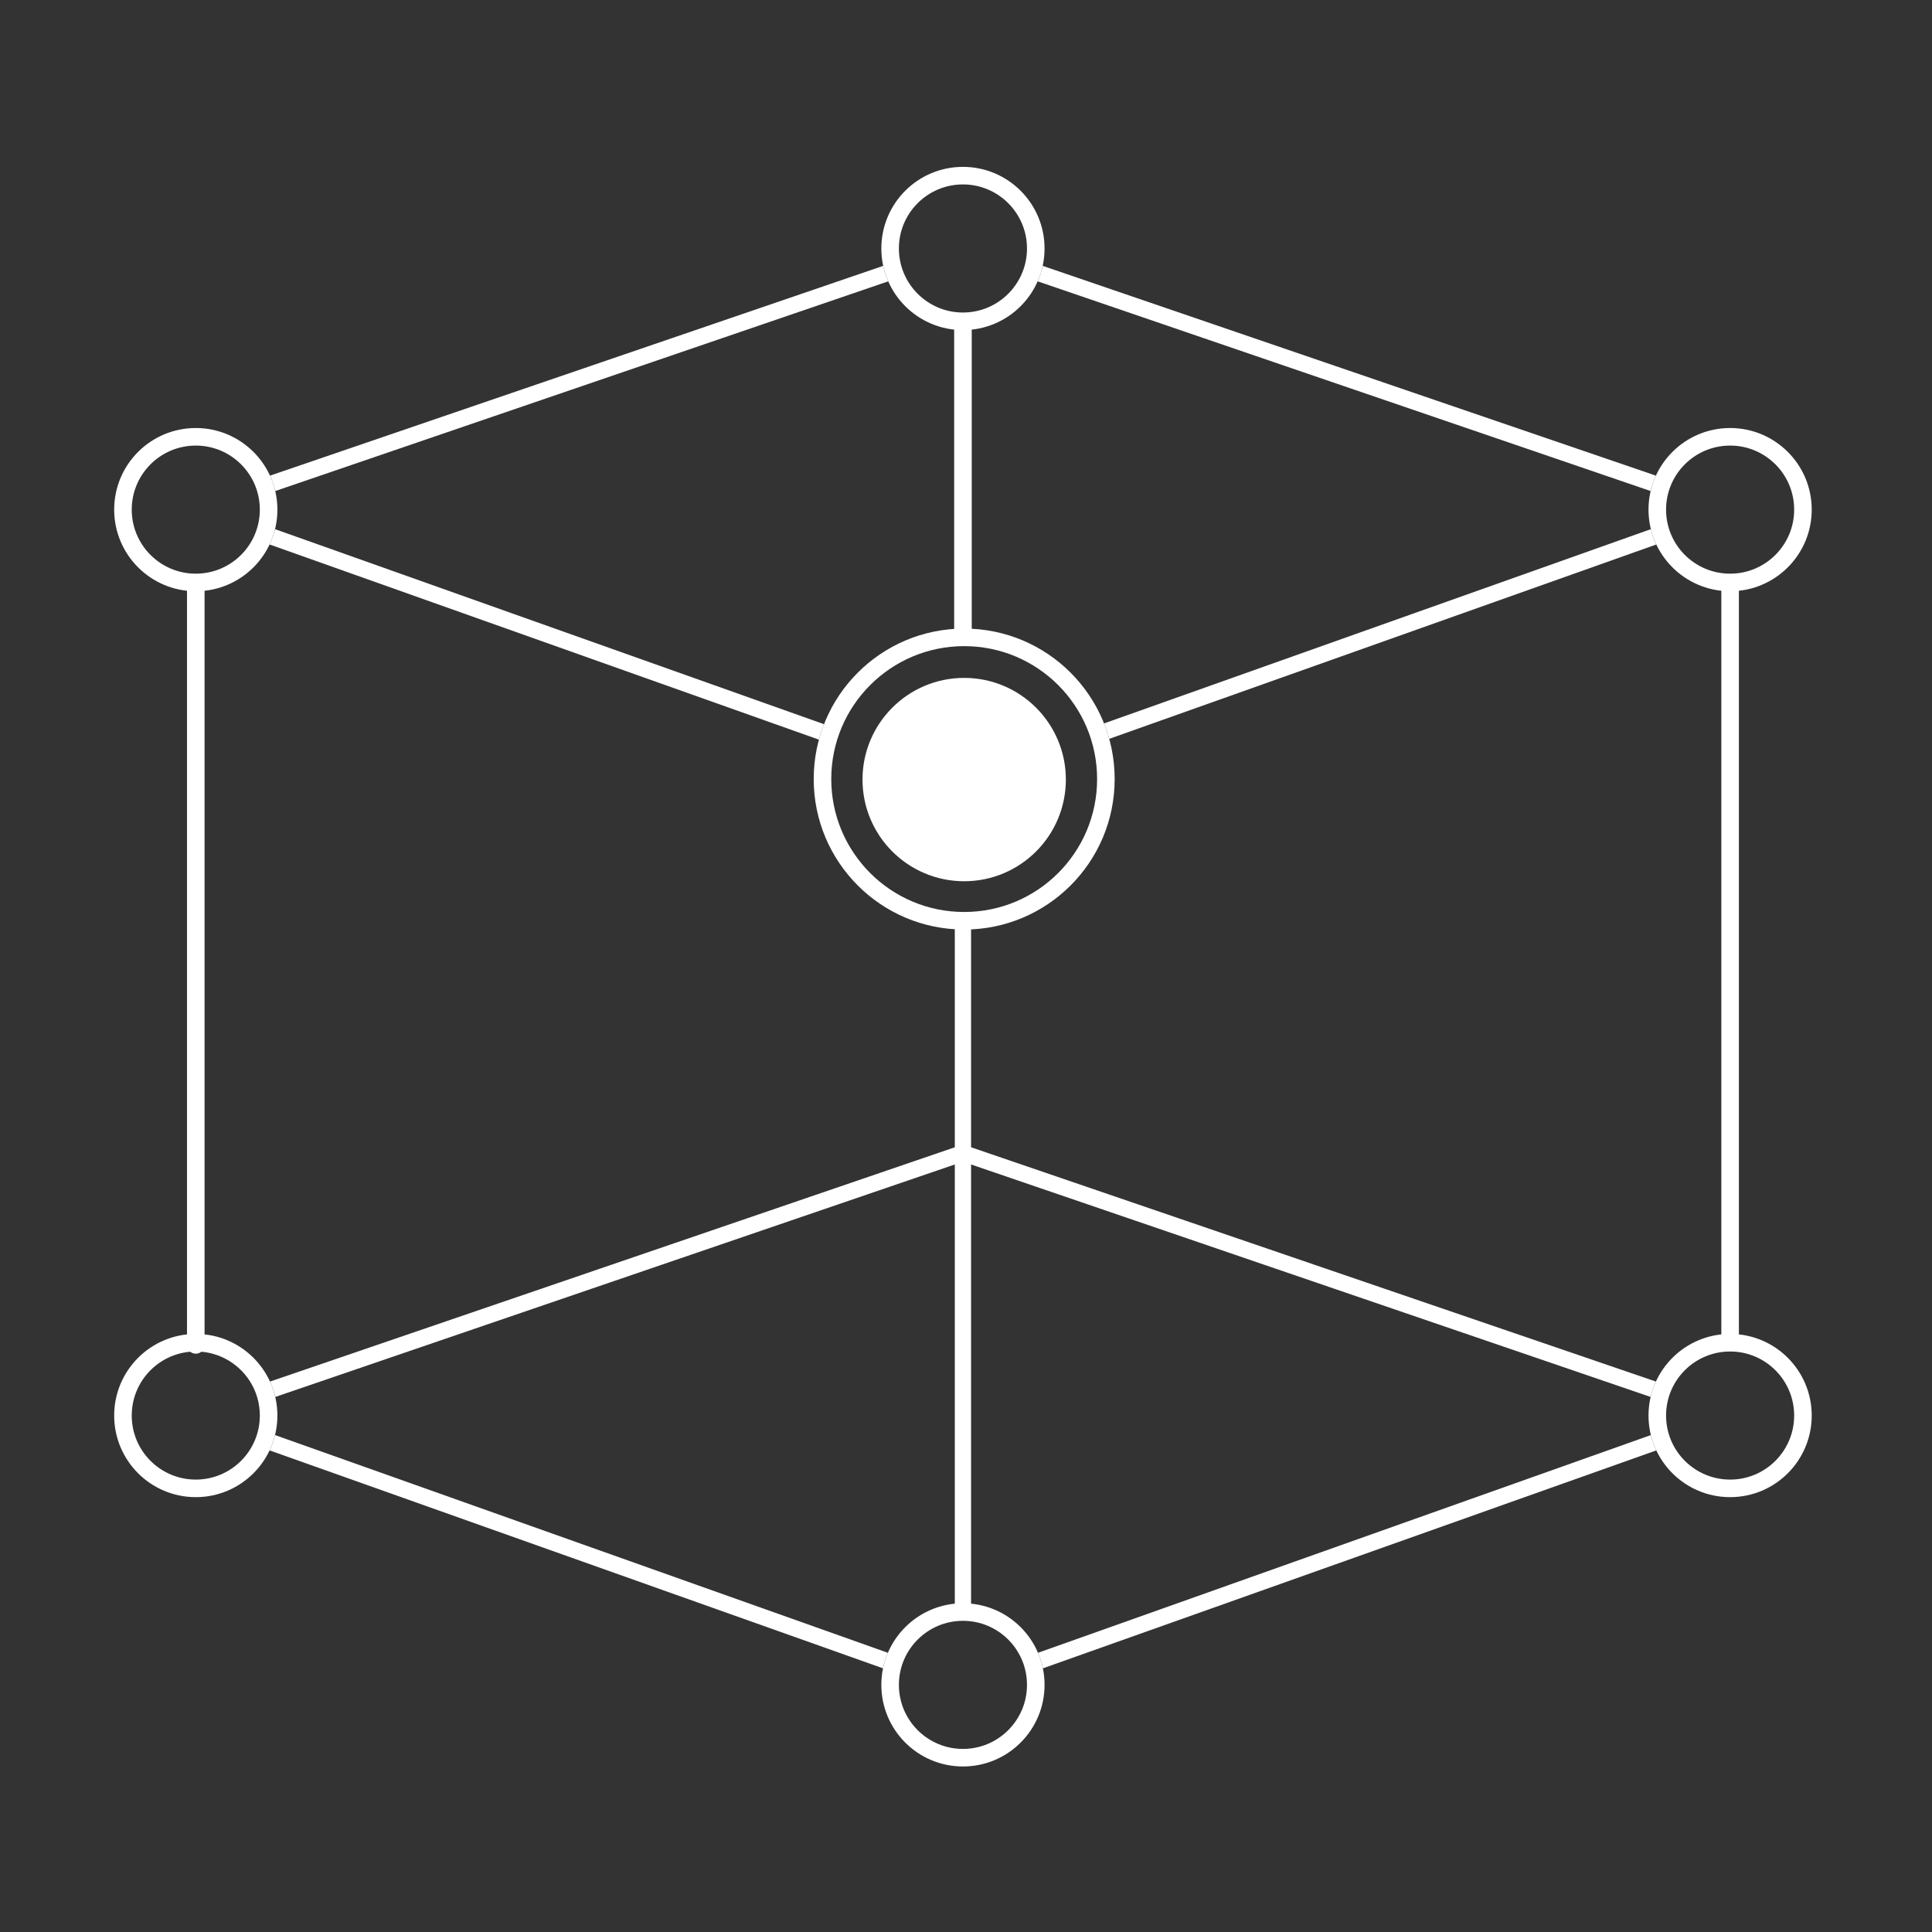 <svg width="220" height="220" viewBox="0 0 220 220" fill="none" xmlns="http://www.w3.org/2000/svg">
<rect x="0" y="0" width="220" height="220" fill="#333333" stroke="none"/>
<path d="M197.011 152.682V66.54" stroke="white" stroke-width="2" stroke-linecap="round"/>
<path fill-rule="evenodd" clip-rule="evenodd" d="M109.652 104.054C110.164 104.054 110.578 104.469 110.578 104.98V183.248C110.578 183.76 110.164 184.175 109.652 184.175C109.141 184.175 108.726 183.76 108.726 183.248V104.98C108.726 104.469 109.141 104.054 109.652 104.054Z" fill="white"/>
<path d="M109.652 72.098V36.901" stroke="white" stroke-width="2" stroke-linecap="round"/>
<path d="M22.294 153.145V66.54" stroke="white" stroke-width="2" stroke-linecap="round"/>
<circle cx="109.793" cy="88.713" r="16.136" stroke="white" stroke-width="2"/>
<circle cx="109.793" cy="88.771" r="10.578" fill="white" stroke="white" stroke-width="2"/>
<circle cx="109.652" cy="191.859" r="8.293" stroke="white" stroke-width="2"/>
<circle cx="197.011" cy="161.19" r="8.293" stroke="white" stroke-width="2"/>
<circle cx="197.011" cy="58.032" r="8.293" stroke="white" stroke-width="2"/>
<circle cx="109.652" cy="28.294" r="8.293" stroke="white" stroke-width="2"/>
<circle cx="22.294" cy="58.032" r="8.293" stroke="white" stroke-width="2"/>
<path fill-rule="evenodd" clip-rule="evenodd" d="M118.161 32.037C118.408 31.476 118.601 30.887 118.734 30.275L188.559 54.162C188.304 54.719 188.102 55.306 187.96 55.915L118.161 32.037ZM100.57 30.275C100.703 30.887 100.896 31.476 101.143 32.037L31.345 55.915C31.203 55.306 31.001 54.719 30.745 54.162L100.57 30.275ZM30.699 62.002L93.251 84.224C93.414 83.624 93.608 83.037 93.832 82.465L31.319 60.256C31.17 60.864 30.961 61.448 30.699 62.002ZM126.31 84.133L188.605 62.002C188.343 61.448 188.134 60.864 187.985 60.256L125.719 82.377C125.947 82.948 126.144 83.534 126.31 84.133Z" fill="white"/>
<circle cx="22.294" cy="161.19" r="8.293" stroke="white" stroke-width="2"/>
<path fill-rule="evenodd" clip-rule="evenodd" d="M187.985 163.414C188.134 164.021 188.343 164.605 188.605 165.159L118.755 189.975C118.628 189.361 118.441 188.769 118.2 188.206L187.985 163.414ZM188.559 157.32L109.952 130.428C109.758 130.362 109.547 130.362 109.352 130.428L30.745 157.32C31.001 157.877 31.203 158.463 31.345 159.073L109.652 132.283L187.96 159.073C188.102 158.463 188.304 157.877 188.559 157.32ZM31.319 163.414L101.104 188.206C100.863 188.769 100.676 189.361 100.55 189.975L30.699 165.159C30.961 164.605 31.17 164.021 31.319 163.414Z" fill="white"/>
</svg>
